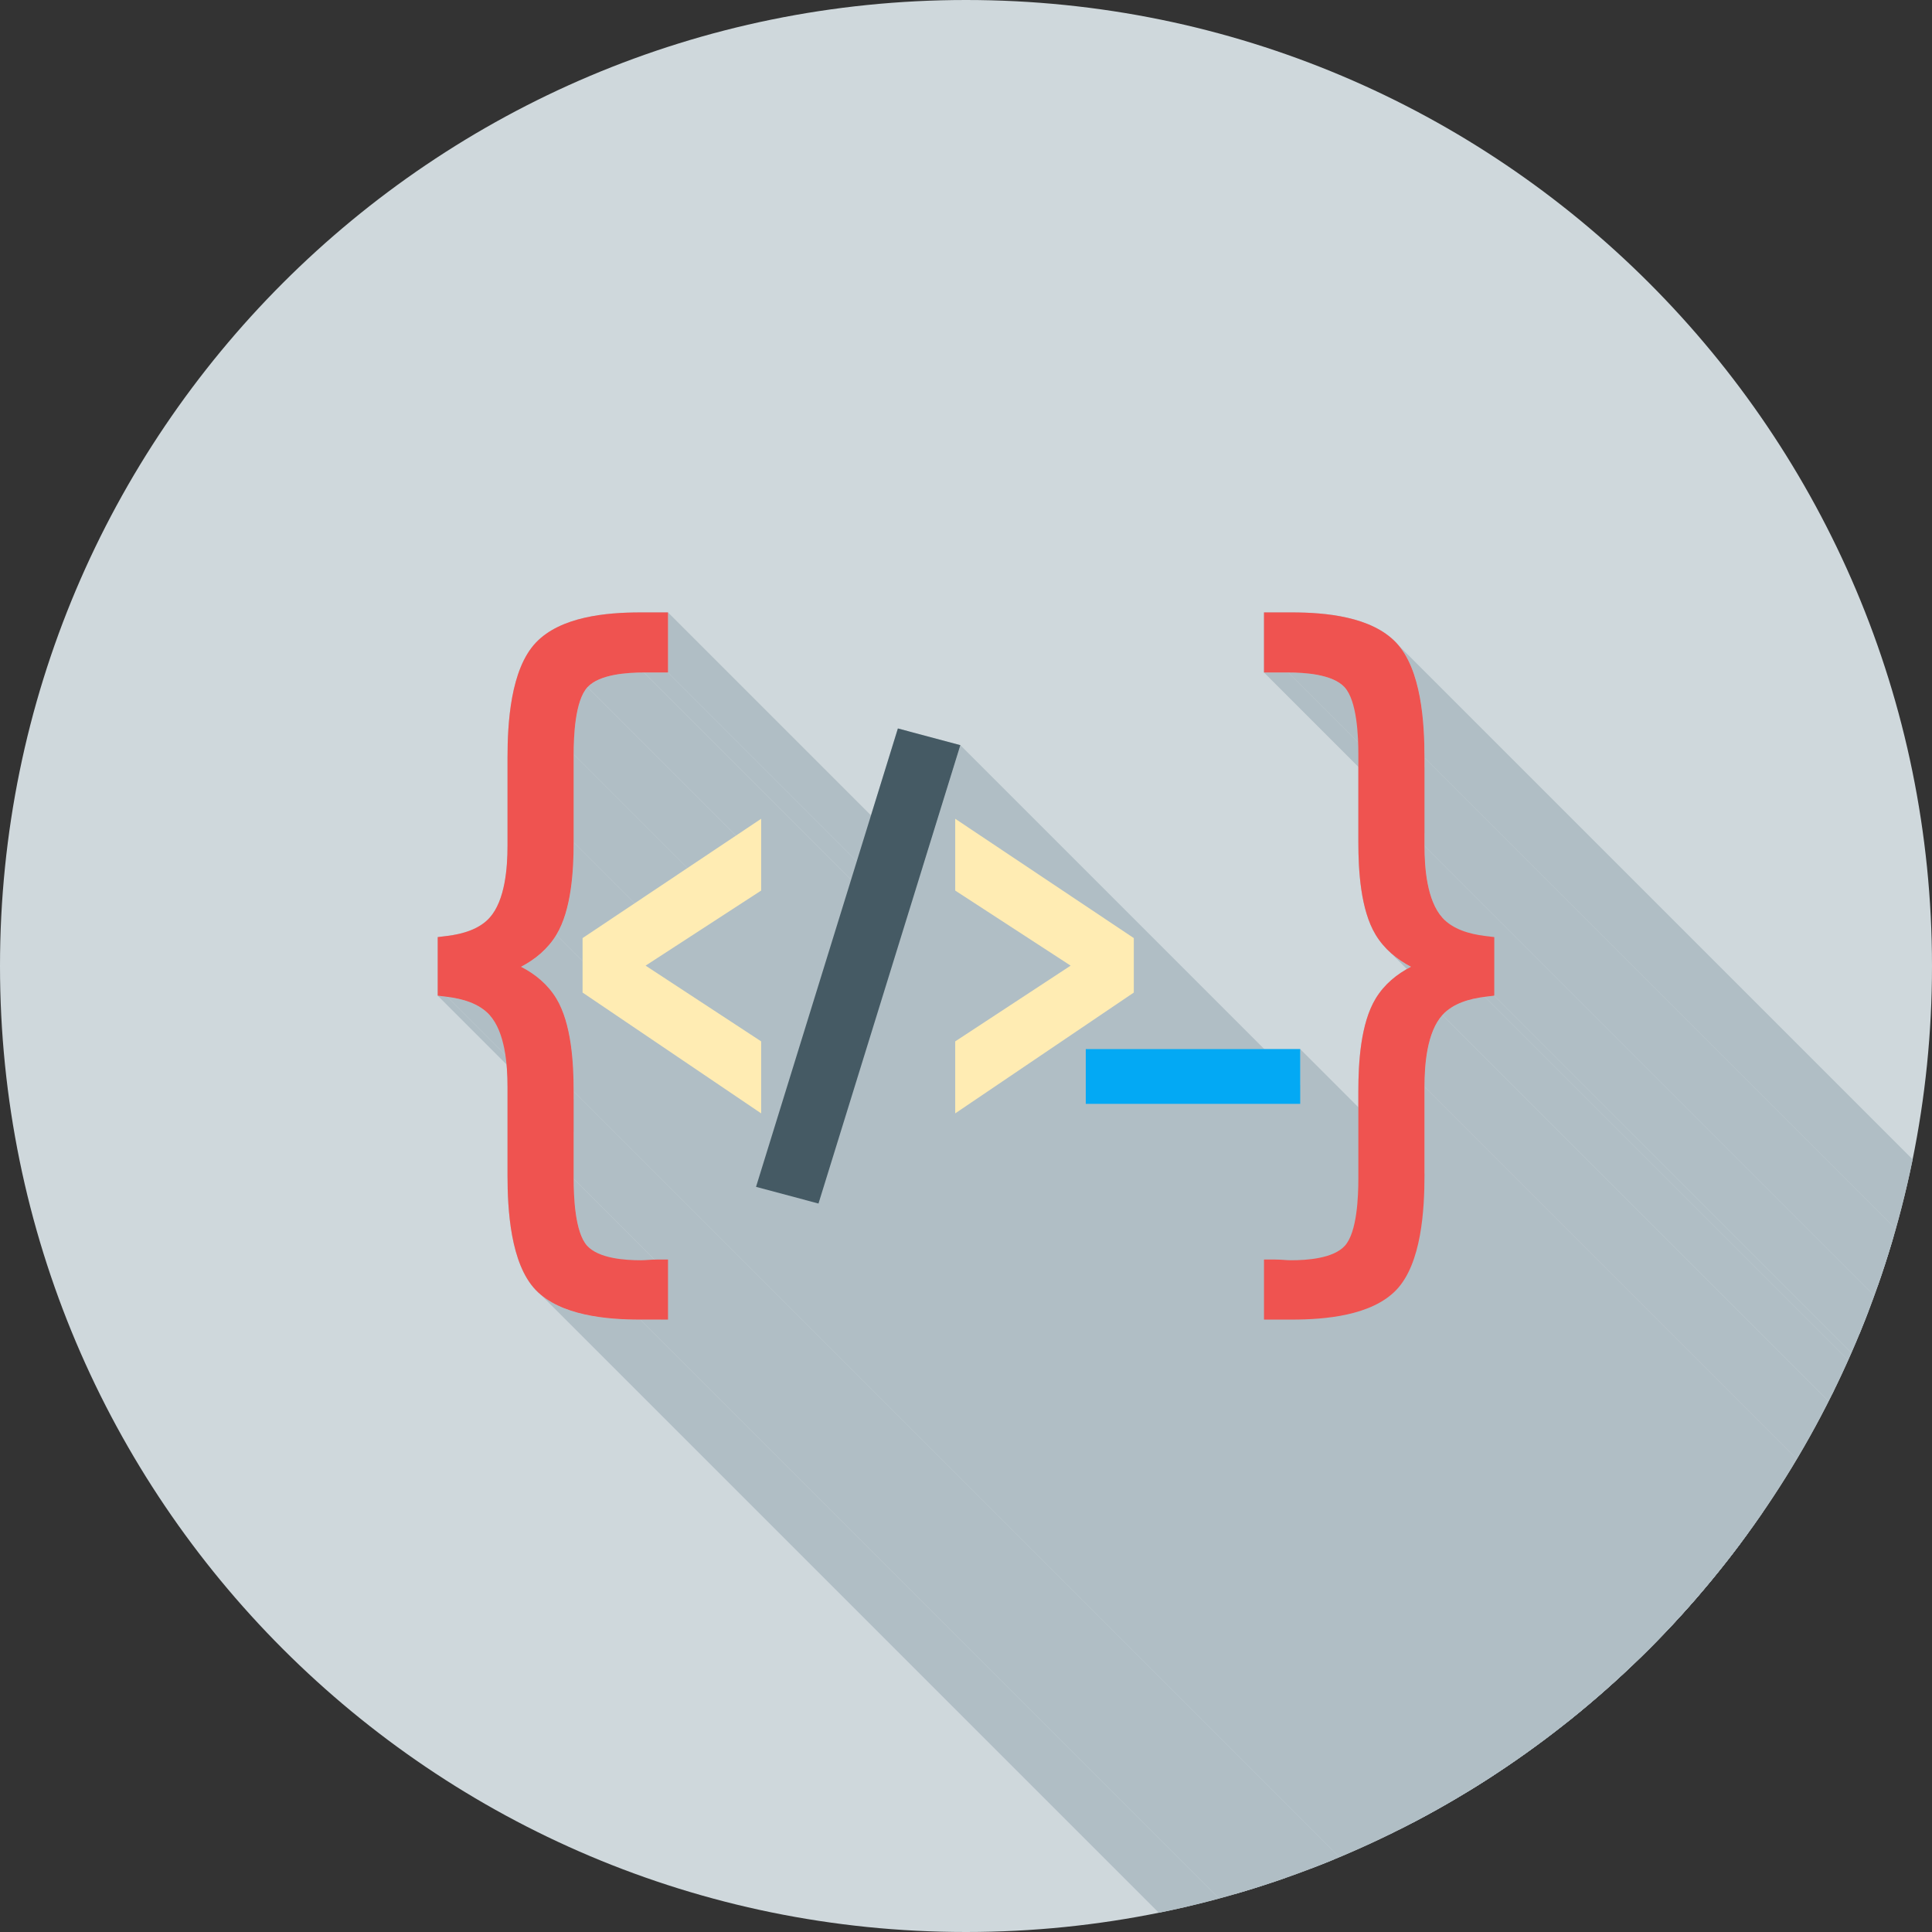 <?xml version="1.0" encoding="UTF-8"?>
<!DOCTYPE svg PUBLIC "-//W3C//DTD SVG 1.1//EN" "http://www.w3.org/Graphics/SVG/1.1/DTD/svg11.dtd">
<!-- Creator: CorelDRAW -->
<svg xmlns="http://www.w3.org/2000/svg" xml:space="preserve" width="2048px" height="2048px" style="shape-rendering:geometricPrecision; text-rendering:geometricPrecision; image-rendering:optimizeQuality; fill-rule:evenodd; clip-rule:evenodd"
viewBox="0 0 2048 2048"
 xmlns:xlink="http://www.w3.org/1999/xlink">
 <rect x="0" y="0" width="2048" height="2048" fill="#333333" stroke="none"/>
 <defs>
  <style type="text/css">
   <![CDATA[
    .fil2 {fill:none}
    .fil4 {fill:#03A9F4}
    .fil6 {fill:#455A64}
    .fil1 {fill:#B0BEC5}
    .fil0 {fill:#CFD8DC}
    .fil3 {fill:#EF5350}
    .fil5 {fill:#FFECB3}
   ]]>
  </style>
   <clipPath id="id0">
    <path d="M1024 -0.001c565.539,0 1024,458.462 1024,1024 0,565.539 -458.462,1024 -1024,1024 -565.539,0 -1024,-458.462 -1024,-1024 0,-565.539 458.462,-1024 1024,-1024z"/>
   </clipPath>
 </defs>
 <g id="Layer_x0020_1">
  <path class="fil0" d="M1024 -0.001c565.539,0 1024,458.462 1024,1024 0,565.539 -458.462,1024 -1024,1024 -565.539,0 -1024,-458.462 -1024,-1024 0,-565.539 458.462,-1024 1024,-1024z"/>
  <g style="clip-path:url(#id0)">
   <g id="_289345952">
    <g>
     <polygon id="_2886372881" class="fil1" points="682.514,712.86 1818.39,1848.74 1816.74,1848.75 1815.02,1848.77 1813.23,1848.8 1811.39,1848.84 1809.5,1848.91 1807.56,1849 1805.58,1849.1 1803.56,1849.23 1801.52,1849.39 1799.45,1849.57 1797.36,1849.78 1795.26,1850.03 1793.15,1850.3 1791.03,1850.61 1788.92,1850.96 1786.82,1851.35 1784.73,1851.77 1782.66,1852.24 1780.61,1852.75 1778.6,1853.31 1776.61,1853.91 1774.67,1854.57 1772.78,1855.27 1770.93,1856.03 1769.14,1856.85 1767.41,1857.72 1765.75,1858.65 1764.17,1859.64 1762.66,1860.7 1761.23,1861.81 1759.89,1863 1758.65,1864.25 622.769,728.369 624.012,727.116 625.349,725.931 626.776,724.814 628.286,723.76 629.873,722.768 631.532,721.838 633.26,720.967 635.049,720.152 636.895,719.392 638.791,718.686 640.733,718.032 642.715,717.427 644.732,716.869 646.779,716.358 648.85,715.89 650.939,715.464 653.041,715.079 655.152,714.732 657.265,714.422 659.376,714.146 661.477,713.903 663.566,713.691 665.636,713.508 667.68,713.352 669.695,713.221 671.675,713.114 673.614,713.029 675.507,712.962 677.35,712.915 679.134,712.883 680.858,712.866 "/>
     <polygon id="_288637720" class="fil1" points="608.098,892.807 1743.98,2028.69 1743.97,2031.54 1743.95,2034.45 1743.91,2037.42 1743.85,2040.45 1743.76,2043.52 1743.66,2046.63 1743.52,2049.79 1743.36,2052.98 1743.17,2056.19 1742.94,2059.43 1742.68,2062.69 1742.39,2065.97 1742.05,2069.25 1741.68,2072.54 1741.26,2075.82 1740.8,2079.1 1740.29,2082.37 1739.73,2085.62 1739.12,2088.85 1738.46,2092.06 1737.75,2095.23 1736.98,2098.38 1736.14,2101.48 1735.25,2104.53 1734.29,2107.54 1733.27,2110.49 1732.18,2113.38 1731.03,2116.2 1729.8,2118.95 1728.49,2121.63 1727.12,2124.23 1725.66,2126.75 589.779,990.867 591.234,988.351 592.613,985.751 593.915,983.071 595.145,980.317 596.302,977.493 597.391,974.603 598.413,971.654 599.369,968.649 600.261,965.593 601.094,962.494 601.867,959.352 602.584,956.176 603.244,952.971 603.852,949.738 604.41,946.485 604.919,943.217 605.38,939.937 605.797,936.653 606.173,933.367 606.506,930.085 606.802,926.812 607.061,923.552 607.286,920.312 607.478,917.095 607.64,913.907 607.774,910.752 607.882,907.637 607.965,904.564 608.026,901.54 608.067,898.569 608.091,895.657 "/>
     <polygon id="_288637576" class="fil1" points="622.769,728.369 1758.65,1864.25 1757.43,1865.67 1756.28,1867.23 1755.19,1868.9 1754.17,1870.7 1753.22,1872.6 1752.32,1874.6 1751.49,1876.69 1750.71,1878.87 1749.98,1881.12 1749.31,1883.45 1748.69,1885.83 1748.12,1888.26 1747.6,1890.73 1747.12,1893.24 1746.69,1895.78 1746.29,1898.34 1745.94,1900.91 1745.62,1903.48 1745.34,1906.05 1745.09,1908.61 1744.87,1911.14 1744.68,1913.65 1744.52,1916.12 1744.39,1918.55 1744.28,1920.92 1744.19,1923.23 1744.11,1925.47 1744.06,1927.64 1744.02,1929.72 1744,1931.7 1743.98,1933.59 1743.98,1935.37 608.098,799.483 608.102,797.707 608.116,795.82 608.141,793.834 608.18,791.754 608.233,789.589 608.305,787.346 608.395,785.036 608.507,782.663 608.643,780.238 608.803,777.768 608.991,775.262 609.21,772.727 609.458,770.171 609.74,767.603 610.058,765.03 610.412,762.46 610.805,759.902 611.24,757.362 611.718,754.851 612.241,752.376 612.812,749.944 613.432,747.563 614.103,745.242 614.827,742.99 615.606,740.812 616.441,738.719 617.337,736.717 618.293,734.815 619.313,733.022 620.397,731.344 621.549,729.791 "/>
     <polygon id="_288637408" class="fil1" points="608.098,799.483 1743.98,1935.37 1743.98,2028.69 608.098,892.807 "/>
     <polygon id="_288637888" class="fil1" points="708.117,649.182 1844,1785.06 1844,1848.74 708.117,712.86 "/>
     <polygon id="_288637960" class="fil1" points="589.779,990.867 1725.66,2126.75 1723.9,2129.54 1722.04,2132.22 1720.1,2134.82 1718.06,2137.32 1715.95,2139.73 1713.75,2142.05 1711.48,2144.28 1709.13,2146.42 1706.72,2148.49 1704.24,2150.47 1701.69,2152.36 1699.09,2154.18 1696.42,2155.93 1693.71,2157.59 1690.94,2159.19 1688.13,2160.71 552.248,1024.83 555.061,1023.3 557.826,1021.71 560.542,1020.04 563.204,1018.3 565.81,1016.48 568.355,1014.58 570.837,1012.6 573.253,1010.54 575.599,1008.4 577.87,1006.17 580.067,1003.85 582.182,1001.44 584.215,998.935 586.16,996.341 588.017,993.653 "/>
     <polygon id="_288637840" class="fil1" points="575.604,1041.09 1711.48,2176.97 1713.76,2179.19 1715.95,2181.5 1718.07,2183.9 1720.1,2186.4 1722.04,2188.99 1723.9,2191.68 1725.66,2194.46 589.779,1058.58 588.017,1055.79 586.161,1053.11 584.216,1050.52 582.185,1048.02 580.069,1045.62 577.875,1043.31 "/>
     <polygon id="_288637792" class="fil1" points="589.779,1058.58 1725.66,2194.46 1727.12,2196.98 1728.5,2199.58 1729.8,2202.26 1731.03,2205.02 1732.19,2207.85 1733.28,2210.74 1734.3,2213.7 1735.26,2216.71 1736.15,2219.77 1736.98,2222.87 1737.75,2226.01 1738.47,2229.2 1739.13,2232.41 1739.74,2235.64 1740.3,2238.9 1740.81,2242.17 1741.27,2245.46 1741.68,2248.75 1742.06,2252.04 1742.39,2255.33 1742.69,2258.6 1742.95,2261.87 1743.17,2265.11 1743.36,2268.33 1743.52,2271.53 1743.66,2274.68 1743.76,2277.8 1743.85,2280.88 1743.91,2283.91 1743.95,2286.88 1743.97,2289.8 1743.98,2292.65 608.098,1156.77 608.091,1153.92 608.067,1151 608.027,1148.03 607.966,1145 607.883,1141.92 607.776,1138.8 607.642,1135.64 607.48,1132.45 607.289,1129.23 607.065,1125.98 606.806,1122.72 606.511,1119.44 606.178,1116.16 605.803,1112.87 605.386,1109.58 604.924,1106.29 604.417,1103.02 603.859,1099.76 603.251,1096.52 602.591,1093.31 601.874,1090.13 601.101,1086.99 600.269,1083.88 599.376,1080.82 598.419,1077.81 597.397,1074.86 596.308,1071.97 595.15,1069.14 593.919,1066.38 592.615,1063.7 591.237,1061.1 "/>
     <polygon id="_288637864" class="fil1" points="515.702,1072.67 1651.58,2208.55 1650.41,2207.54 1649.2,2206.56 1647.96,2205.63 1646.7,2204.73 1645.4,2203.88 1644.08,2203.06 1642.73,2202.28 1641.36,2201.53 1639.97,2200.81 1638.55,2200.13 1637.12,2199.49 1635.67,2198.87 1634.21,2198.29 1632.73,2197.74 1631.24,2197.21 1629.74,2196.72 1628.22,2196.25 1626.7,2195.82 1625.18,2195.4 1623.65,2195.02 1622.11,2194.65 1620.58,2194.32 1619.04,2194 1617.51,2193.71 1615.98,2193.44 1614.45,2193.19 1612.93,2192.96 1611.41,2192.74 1609.91,2192.55 474.03,1056.67 475.533,1056.86 477.046,1057.07 478.568,1057.3 480.095,1057.55 481.626,1057.83 483.161,1058.12 484.696,1058.43 486.232,1058.77 487.766,1059.13 489.297,1059.52 490.823,1059.93 492.343,1060.37 493.855,1060.84 495.357,1061.33 496.849,1061.86 498.328,1062.41 499.792,1062.99 501.241,1063.61 502.673,1064.25 504.085,1064.93 505.479,1065.65 506.849,1066.39 508.197,1067.18 509.52,1068 510.815,1068.85 512.083,1069.75 513.32,1070.68 514.528,1071.65 "/>
     <polygon id="_288606232" class="fil1" points="608.098,1249.57 1743.98,2385.45 1743.98,2387.21 1744,2389.08 1744.02,2391.06 1744.06,2393.13 1744.11,2395.29 1744.18,2397.52 1744.27,2399.83 1744.38,2402.19 1744.51,2404.62 1744.66,2407.08 1744.85,2409.59 1745.06,2412.12 1745.3,2414.68 1745.58,2417.25 1745.89,2419.83 1746.23,2422.4 1746.62,2424.96 1747.04,2427.5 1747.51,2430.01 1748.02,2432.49 1748.58,2434.93 1749.18,2437.31 1749.84,2439.64 1750.55,2441.89 1751.31,2444.07 1752.13,2446.17 1753,2448.17 1753.94,2450.07 1754.94,2451.86 1756,2453.54 1757.13,2455.09 1758.32,2456.5 622.44,1320.62 621.245,1319.2 620.118,1317.65 619.056,1315.98 618.06,1314.19 617.123,1312.28 616.248,1310.28 615.429,1308.19 614.667,1306.01 613.96,1303.75 613.303,1301.43 612.697,1299.05 612.14,1296.61 611.628,1294.13 611.162,1291.62 610.737,1289.08 610.352,1286.52 610.006,1283.94 609.696,1281.37 609.421,1278.8 609.179,1276.24 608.966,1273.71 608.783,1271.2 608.627,1268.73 608.495,1266.31 608.386,1263.94 608.298,1261.64 608.229,1259.4 608.176,1257.25 608.139,1255.18 608.115,1253.2 608.102,1251.33 "/>
     <polygon id="_288605560" class="fil1" points="622.44,1320.62 1758.32,2456.5 1759.52,2457.73 1760.8,2458.89 624.917,1323.01 623.636,1321.85 "/>
     <polygon id="_288606064" class="fil1" points="474.03,1056.67 1609.91,2192.55 1599.88,2191.32 463.999,1055.43 "/>
     <polygon id="_288605608" class="fil1" points="708.117,1398.82 1844,2534.7 1814.46,2534.7 678.576,1398.82 "/>
     <polygon id="_288605584" class="fil1" points="678.576,1398.82 1814.46,2534.7 1811.1,2534.69 1807.68,2534.65 1804.18,2534.57 1800.63,2534.47 1797.02,2534.32 1793.36,2534.13 1789.66,2533.9 1785.93,2533.62 1782.17,2533.28 1778.39,2532.89 1774.6,2532.45 1770.8,2531.94 1767,2531.36 1763.21,2530.71 1759.43,2530 1755.67,2529.2 1751.94,2528.33 1748.24,2527.37 1744.58,2526.33 1740.97,2525.2 1737.42,2523.97 1733.92,2522.65 1730.5,2521.23 1727.15,2519.7 1723.88,2518.07 1720.69,2516.33 1717.61,2514.47 1714.62,2512.5 1711.75,2510.4 1708.98,2508.18 573.103,1372.3 575.865,1374.52 578.741,1376.61 581.726,1378.59 584.813,1380.44 587.995,1382.19 591.265,1383.82 594.617,1385.34 598.043,1386.77 601.537,1388.09 605.092,1389.32 608.702,1390.45 612.358,1391.49 616.056,1392.45 619.789,1393.32 623.547,1394.11 627.326,1394.83 631.119,1395.48 634.919,1396.05 638.718,1396.56 642.511,1397.01 646.29,1397.4 650.05,1397.74 653.781,1398.02 657.479,1398.25 661.137,1398.44 664.746,1398.58 668.302,1398.69 671.796,1398.76 675.224,1398.81 "/>
     <polygon id="_288605800" class="fil1" points="608.098,1156.77 1743.98,2292.65 1743.98,2385.45 608.098,1249.57 "/>
     <polygon id="_288605752" class="fil1" points="708.117,1335.14 1844,2471.02 1844,2534.7 708.117,1398.82 "/>
     <polygon id="_288605776" class="fil1" points="708.117,712.86 1844,1848.74 1818.39,1848.74 682.514,712.86 "/>
     <polygon id="_288605848" class="fil1" points="806.858,867.924 1942.74,2003.81 1942.74,2079.92 806.858,944.033 "/>
     <polygon id="_288605968" class="fil1" points="806.858,944.033 1942.74,2079.92 1820.24,2159.51 684.355,1023.62 "/>
     <polygon id="_288606424" class="fil1" points="806.858,1103.9 1942.74,2239.79 1942.74,2316.11 806.858,1180.22 "/>
     <polygon id="_288606832" class="fil1" points="806.858,1180.22 1942.74,2316.11 1753.44,2188.04 617.556,1052.15 "/>
     <polygon id="_288606280" class="fil1" points="867.629,1275.8 2003.51,2411.68 1937.3,2393.99 801.423,1258.11 "/>
     <polygon id="_288606712" class="fil1" points="1018.01,789.889 2153.89,1925.77 2003.51,2411.68 867.629,1275.8 "/>
     <polygon id="_288606760" class="fil1" points="1510.01,896.744 2645.89,2032.63 2645.9,2034.84 2645.93,2037.11 2645.97,2039.44 2646.04,2041.82 2646.12,2044.25 2646.24,2046.71 2646.38,2049.22 2646.55,2051.75 2646.76,2054.31 2646.99,2056.9 2647.26,2059.49 2647.58,2062.1 2647.92,2064.72 2648.32,2067.33 2648.75,2069.94 2649.23,2072.55 2649.77,2075.13 2650.34,2077.7 2650.98,2080.24 2651.66,2082.76 2652.41,2085.23 2653.21,2087.67 2654.07,2090.06 2654.99,2092.41 2655.98,2094.69 2657.04,2096.92 2658.16,2099.08 2659.36,2101.17 2660.62,2103.19 2661.97,2105.12 2663.39,2106.97 2664.88,2108.73 1529,972.849 1527.5,971.09 1526.08,969.241 1524.74,967.306 1523.48,965.291 1522.28,963.199 1521.16,961.038 1520.1,958.81 1519.11,956.524 1518.19,954.18 1517.33,951.789 1516.53,949.351 1515.78,946.873 1515.1,944.361 1514.46,941.818 1513.88,939.25 1513.35,936.663 1512.87,934.063 1512.44,931.451 1512.04,928.836 1511.69,926.221 1511.38,923.612 1511.11,921.014 1510.87,918.432 1510.67,915.87 1510.5,913.335 1510.36,910.831 1510.24,908.363 1510.15,905.936 1510.09,903.556 1510.04,901.228 1510.02,898.955 "/>
     <polygon id="_288606328" class="fil1" points="1584,993.354 2719.88,2129.24 2719.88,2191.32 1584,1055.43 "/>
     <polygon id="_288606616" class="fil1" points="1584,1055.43 2719.88,2191.32 2709.85,2192.55 1573.97,1056.67 "/>
     <polygon id="_288606400" class="fil1" points="1495.75,1024.83 2631.63,2160.71 2628.82,2159.19 2626.06,2157.59 2623.34,2155.93 2620.68,2154.18 2618.07,2152.36 2615.53,2150.47 2613.04,2148.49 2610.63,2146.42 2608.28,2144.28 2606.01,2142.05 2603.81,2139.73 1467.93,1003.85 1470.13,1006.17 1472.4,1008.4 1474.75,1010.54 1477.16,1012.6 1479.64,1014.58 1482.19,1016.48 1484.8,1018.3 1487.46,1020.04 1490.17,1021.71 1492.94,1023.3 "/>
     <polygon id="_288606448" class="fil1" points="1528.99,1075.96 2664.87,2211.84 2663.37,2213.59 2661.95,2215.43 2660.61,2217.36 2659.34,2219.36 2658.15,2221.45 2657.03,2223.6 2655.97,2225.82 2654.98,2228.1 2654.06,2230.43 2653.2,2232.81 2652.4,2235.24 2651.66,2237.71 2650.97,2240.21 2650.34,2242.75 2649.76,2245.3 2649.23,2247.88 2648.75,2250.47 2648.31,2253.07 2647.92,2255.68 2647.57,2258.28 2647.26,2260.88 2646.99,2263.47 2646.75,2266.05 2646.55,2268.6 2646.38,2271.13 2646.24,2273.62 2646.12,2276.08 2646.04,2278.5 2645.97,2280.87 2645.93,2283.19 2645.9,2285.46 2645.89,2287.66 1510.01,1151.78 1510.02,1149.58 1510.04,1147.31 1510.09,1144.99 1510.15,1142.62 1510.24,1140.2 1510.36,1137.74 1510.5,1135.24 1510.67,1132.72 1510.87,1130.16 1511.11,1127.59 1511.38,1125 1511.69,1122.4 1512.04,1119.8 1512.43,1117.19 1512.87,1114.59 1513.35,1112 1513.88,1109.42 1514.46,1106.86 1515.09,1104.33 1515.78,1101.83 1516.52,1099.36 1517.32,1096.93 1518.18,1094.55 1519.1,1092.21 1520.09,1089.94 1521.15,1087.72 1522.27,1085.56 1523.46,1083.48 1524.73,1081.47 1526.07,1079.55 1527.49,1077.71 "/>
     <polygon id="_288606592" class="fil1" points="1378.28,1112.08 2514.17,2247.96 2514.17,2306.01 1378.28,1170.12 "/>
     <polygon id="_288607120" class="fil1" points="1201.88,994.417 2337.76,2130.3 2337.76,2188.04 1201.88,1052.15 "/>
     <polygon id="_288607240" class="fil1" points="1134.92,1023.62 2270.8,2159.51 2148.45,2079.91 1012.57,944.03 "/>
     <polygon id="_288607552" class="fil1" points="1201.88,1052.15 2337.76,2188.04 2148.45,2316.11 1012.57,1180.22 "/>
     <polygon id="_288607216" class="fil1" points="1573.97,1056.67 2709.85,2192.55 2708.35,2192.74 2706.83,2192.96 2705.31,2193.19 2703.79,2193.44 2702.26,2193.71 2700.72,2194 2699.18,2194.32 2697.65,2194.65 2696.12,2195.02 2694.58,2195.4 2693.06,2195.82 2691.54,2196.25 2690.03,2196.72 2688.52,2197.21 2687.03,2197.74 2685.55,2198.29 2684.09,2198.87 2682.64,2199.49 2681.21,2200.13 2679.8,2200.81 2678.4,2201.53 2677.03,2202.28 2675.68,2203.06 2674.36,2203.88 2673.07,2204.73 2671.8,2205.63 2670.56,2206.56 2669.35,2207.54 2668.18,2208.55 2667.04,2209.6 2665.94,2210.7 2664.87,2211.84 1528.99,1075.96 1530.05,1074.82 1531.16,1073.72 1532.3,1072.67 1533.47,1071.65 1534.68,1070.68 1535.92,1069.75 1537.18,1068.85 1538.48,1068 1539.8,1067.18 1541.15,1066.39 1542.52,1065.65 1543.91,1064.93 1545.33,1064.25 1546.76,1063.61 1548.21,1062.99 1549.67,1062.41 1551.15,1061.86 1552.64,1061.33 1554.15,1060.84 1555.66,1060.37 1557.18,1059.93 1558.7,1059.52 1560.23,1059.13 1561.77,1058.77 1563.3,1058.43 1564.84,1058.12 1566.37,1057.83 1567.91,1057.55 1569.43,1057.3 1570.95,1057.07 1572.47,1056.86 "/>
     <polygon id="_288607024" class="fil1" points="1425.23,728.369 2561.11,1864.25 2559.87,1863 2558.53,1861.81 2557.11,1860.7 2555.6,1859.64 2554.01,1858.65 2552.35,1857.72 2550.62,1856.85 2548.83,1856.03 2546.99,1855.27 2545.09,1854.57 2543.15,1853.91 2541.17,1853.31 2539.15,1852.75 2537.1,1852.24 2535.03,1851.77 2532.94,1851.35 2530.84,1850.96 2528.73,1850.61 2526.62,1850.3 2524.51,1850.03 2522.4,1849.78 2520.31,1849.57 2518.25,1849.39 2516.2,1849.23 2514.19,1849.1 2512.21,1849 2510.27,1848.91 2508.37,1848.84 2506.53,1848.8 2504.75,1848.77 2503.02,1848.75 2501.37,1848.74 1365.49,712.86 1367.14,712.866 1368.87,712.883 1370.65,712.915 1372.49,712.962 1374.39,713.029 1376.33,713.114 1378.3,713.221 1380.32,713.352 1382.36,713.508 1384.43,713.691 1386.52,713.903 1388.62,714.146 1390.73,714.422 1392.85,714.732 1394.96,715.079 1397.06,715.464 1399.15,715.89 1401.22,716.358 1403.27,716.869 1405.28,717.427 1407.27,718.032 1409.21,718.686 1411.11,719.392 1412.95,720.152 1414.74,720.967 1416.47,721.838 1418.13,722.768 1419.71,723.76 1421.22,724.814 1422.65,725.931 1423.99,727.116 "/>
     <polygon id="_288607096" class="fil1" points="1365.49,712.86 2501.37,1848.74 2475.76,1848.74 1339.88,712.86 "/>
     <polygon id="_288607192" class="fil1" points="1482.42,683.969 2618.3,1819.85 2620.61,1822.75 2622.79,1825.79 2624.85,1828.98 2626.78,1832.3 2628.59,1835.74 2630.29,1839.3 2631.87,1842.97 2633.34,1846.72 2634.71,1850.57 2635.98,1854.5 2637.15,1858.49 2638.23,1862.55 2639.22,1866.65 2640.12,1870.8 2640.94,1874.98 2641.68,1879.19 2642.34,1883.42 2642.94,1887.65 2643.47,1891.87 2643.93,1896.09 2644.33,1900.29 2644.68,1904.45 2644.97,1908.58 2645.22,1912.67 2645.42,1916.69 2645.58,1920.65 2645.7,1924.54 2645.79,1928.34 2645.85,1932.06 2645.88,1935.67 2645.89,1939.17 1510.01,803.288 1510,799.786 1509.97,796.175 1509.91,792.462 1509.82,788.658 1509.7,784.771 1509.54,780.81 1509.34,776.783 1509.09,772.701 1508.8,768.572 1508.45,764.404 1508.05,760.208 1507.58,755.991 1507.06,751.764 1506.46,747.533 1505.8,743.31 1505.06,739.103 1504.24,734.919 1503.34,730.77 1502.35,726.663 1501.27,722.608 1500.1,718.614 1498.83,714.689 1497.46,710.842 1495.99,707.083 1494.41,703.42 1492.71,699.862 1490.9,696.419 1488.97,693.099 1486.91,689.911 1484.73,686.865 "/>
     <polygon id="_288607312" class="fil1" points="1510.01,803.288 2645.89,1939.17 2645.89,2032.63 1510.01,896.744 "/>
     <polygon id="_288607360" class="fil1" points="1378.28,1170.12 2514.17,2306.01 2286.84,2306.01 1150.96,1170.12 "/>
     <polygon id="_288607456" class="fil1" points="1480.05,1367.48 2615.93,2503.36 2613.42,2505.84 2610.78,2508.18 2608.02,2510.4 2605.14,2512.5 2602.15,2514.47 2599.07,2516.33 2595.89,2518.07 2592.62,2519.7 2589.26,2521.23 2585.84,2522.65 2582.34,2523.97 2578.79,2525.2 2575.18,2526.33 2571.52,2527.37 2567.82,2528.33 2564.09,2529.2 2560.33,2530 2556.55,2530.71 2552.76,2531.36 2548.96,2531.94 2545.16,2532.45 2541.37,2532.89 2537.59,2533.28 2533.83,2533.62 2530.1,2533.9 2526.4,2534.13 2522.74,2534.32 2519.14,2534.47 2515.58,2534.57 2512.09,2534.65 2508.66,2534.69 2505.31,2534.7 1369.42,1398.82 1372.78,1398.81 1376.2,1398.76 1379.7,1398.69 1383.25,1398.58 1386.86,1398.44 1390.52,1398.25 1394.22,1398.02 1397.95,1397.74 1401.71,1397.4 1405.49,1397.01 1409.28,1396.56 1413.08,1396.05 1416.88,1395.48 1420.67,1394.83 1424.45,1394.11 1428.21,1393.32 1431.94,1392.45 1435.64,1391.49 1439.3,1390.45 1442.91,1389.32 1446.46,1388.09 1449.96,1386.77 1453.38,1385.34 1456.73,1383.82 1460.01,1382.19 1463.19,1380.44 1466.27,1378.59 1469.26,1376.61 1472.14,1374.52 1474.9,1372.3 1477.54,1369.96 "/>
     <polygon id="_288607720" class="fil1" points="1369.42,1398.82 2505.31,2534.7 2475.76,2534.7 1339.88,1398.82 "/>
     <polygon id="_288608392" class="fil1" points="1510.01,1151.78 2645.89,2287.66 2645.89,2381.64 1510.01,1245.76 "/>
     <polygon id="_288607912" class="fil1" points="1510.01,1245.76 2645.89,2381.64 2645.88,2385.12 2645.85,2388.7 2645.79,2392.4 2645.71,2396.18 2645.59,2400.06 2645.43,2404 2645.23,2408.02 2644.99,2412.1 2644.69,2416.22 2644.35,2420.38 2643.95,2424.58 2643.49,2428.79 2642.97,2433.02 2642.38,2437.25 2641.72,2441.47 2640.98,2445.68 2640.17,2449.86 2639.27,2454.01 2638.28,2458.12 2637.21,2462.17 2636.04,2466.16 2634.78,2470.08 2633.41,2473.93 2631.94,2477.68 2630.36,2481.33 2628.66,2484.87 2626.86,2488.3 2624.93,2491.6 2622.87,2494.77 2620.69,2497.79 2618.38,2500.66 2615.93,2503.36 1480.05,1367.48 1482.49,1364.78 1484.81,1361.91 1486.99,1358.89 1489.04,1355.72 1490.97,1352.42 1492.78,1348.99 1494.48,1345.45 1496.06,1341.79 1497.53,1338.04 1498.9,1334.2 1500.16,1330.28 1501.33,1326.29 1502.4,1322.24 1503.39,1318.13 1504.28,1313.98 1505.1,1309.8 1505.84,1305.59 1506.5,1301.37 1507.09,1297.14 1507.61,1292.91 1508.07,1288.69 1508.47,1284.5 1508.81,1280.34 1509.11,1276.21 1509.35,1272.14 1509.55,1268.12 1509.7,1264.17 1509.82,1260.3 1509.91,1256.51 1509.97,1252.82 1510,1249.23 "/>
    </g>
    <path id="_289345880" class="fil1" d="M951.802 772.198l66.206 17.691 -150.378 485.913 -66.206 -17.691 150.378 -485.913zm-144.944 95.726l0 76.109 -122.503 79.591 122.503 80.28 0 76.32 -189.301 -128.072 0 -57.736 189.301 -126.493zm-254.609 156.901c15.13,7.793 28.386,18.635 37.531,33.752 15.963,26.386 18.319,68.121 18.319,98.19l0 92.799c0,18.166 1.23,56.678 14.342,71.055 12.268,13.453 40.122,15.305 56.925,15.305 2.559,0 5.205,-0.195 7.759,-0.366 3.168,-0.216 6.39,-0.42 9.566,-0.42l11.428 0 0 63.678 -29.542 0c-35.335,0 -84.558,-4.217 -110.622,-31.337 -26.854,-27.945 -29.965,-85.302 -29.965,-121.721l0 -93.98c0,-23.16 -2.576,-57.651 -18.977,-75.825 -11.171,-12.379 -28.995,-17.319 -44.982,-19.287l-10.031 -1.235 0 -62.079 10.031 -1.234c15.954,-1.965 33.836,-6.886 44.968,-19.271 16.408,-18.255 18.991,-52.871 18.991,-76.104l0 -93.456c0,-36.736 3.196,-93.741 30.044,-122.058 26.222,-27.657 74.738,-32.049 110.543,-32.049l29.542 0 0 63.678 -25.604 0c-17.281,0 -47.003,1.776 -59.745,15.509 -13.391,14.431 -14.671,52.774 -14.671,71.114l0 93.324c0,30.041 -2.373,71.7 -18.319,98.06 -9.146,15.118 -22.414,26.033 -37.531,33.959zm957.763 -128.081c0,23.233 2.583,57.849 18.991,76.104 11.132,12.385 29.014,17.305 44.968,19.271l10.031 1.234 0 62.079 -10.031 1.235c-15.987,1.969 -33.811,6.908 -44.982,19.287 -16.401,18.174 -18.977,52.664 -18.977,75.825l0 93.98c0,36.419 -3.111,93.776 -29.965,121.721 -26.065,27.12 -75.287,31.337 -110.622,31.337l-29.542 0 0 -63.678 11.428 0c3.176,0 6.398,0.204 9.566,0.42 2.554,0.171 5.199,0.366 7.759,0.366 16.802,0 44.656,-1.852 56.925,-15.305 13.113,-14.378 14.342,-52.889 14.342,-71.055l0 -92.799c0,-30.069 2.356,-71.804 18.319,-98.19 9.145,-15.117 22.401,-25.959 37.531,-33.752 -15.117,-7.926 -28.384,-18.841 -37.531,-33.959 -15.946,-26.36 -18.319,-68.019 -18.319,-98.06l0 -93.324c0,-18.34 -1.279,-56.684 -14.671,-71.114 -12.742,-13.733 -42.464,-15.509 -59.745,-15.509l-25.604 0 0 -63.678 29.542 0c35.805,0 84.321,4.393 110.543,32.049 26.848,28.317 30.044,85.322 30.044,122.058l0 93.456zm-308.136 97.672l0 57.736 -189.303 128.072 0 -76.316 122.347 -80.284 -122.347 -79.594 0 -76.106 189.303 126.493zm176.41 117.66l0 58.047 -227.329 0 0 -58.047 227.329 0z"/>
   </g>
  </g>
  <path class="fil2" d="M1024 -0.001c565.539,0 1024,458.462 1024,1024 0,565.539 -458.462,1024 -1024,1024 -565.539,0 -1024,-458.462 -1024,-1024 0,-565.539 458.462,-1024 1024,-1024z"/>
  <path class="fil3" d="M552.248 1024.83c15.13,7.793 28.386,18.635 37.531,33.752 15.963,26.386 18.319,68.12 18.319,98.19l0 92.799c0,18.168 1.23,56.678 14.342,71.055 12.268,13.452 40.122,15.305 56.923,15.305 2.561,0 5.205,-0.194 7.759,-0.367 3.169,-0.215 6.391,-0.419 9.567,-0.419l11.428 0 0 63.677 -29.542 0c-35.334,0 -84.558,-4.214 -110.621,-31.336 -26.855,-27.945 -29.965,-85.302 -29.965,-121.721l0 -93.98c0,-23.159 -2.577,-57.651 -18.978,-75.825 -11.171,-12.379 -28.996,-17.319 -44.982,-19.287l-10.03 -1.235 0 -62.078 10.03 -1.235c15.954,-1.965 33.836,-6.886 44.968,-19.271 16.408,-18.255 18.992,-52.871 18.992,-76.104l0 -93.456c0,-36.736 3.195,-93.741 30.043,-122.058 26.222,-27.657 74.738,-32.048 110.543,-32.048l29.542 0 0 63.677 -25.604 0c-17.279,0 -47.003,1.776 -59.746,15.509 -13.39,14.431 -14.669,52.774 -14.669,71.113l0 93.326c0,30.04 -2.373,71.699 -18.319,98.059 -9.146,15.118 -22.414,26.033 -37.531,33.959zm943.503 0c-15.117,-7.926 -28.384,-18.841 -37.531,-33.959 -15.946,-26.36 -18.319,-68.019 -18.319,-98.059l0 -93.326c0,-18.339 -1.279,-56.682 -14.669,-71.113 -12.743,-13.733 -42.467,-15.509 -59.746,-15.509l-25.604 0 0 -63.677 29.542 0c35.805,0 84.321,4.391 110.543,32.048 26.848,28.317 30.043,85.322 30.043,122.058l0 93.456c0,23.233 2.584,57.849 18.992,76.104 11.132,12.385 29.014,17.305 44.968,19.271l10.03 1.235 0 62.078 -10.03 1.235c-15.986,1.969 -33.811,6.908 -44.982,19.287 -16.401,18.174 -18.978,52.665 -18.978,75.825l0 93.98c0,36.419 -3.11,93.776 -29.965,121.721 -26.063,27.122 -75.287,31.336 -110.621,31.336l-29.542 0 0 -63.677 11.428 0c3.176,0 6.398,0.204 9.567,0.419 2.554,0.174 5.198,0.367 7.759,0.367 16.801,0 44.655,-1.853 56.923,-15.305 13.113,-14.378 14.342,-52.887 14.342,-71.055l0 -92.799c0,-30.07 2.356,-71.804 18.319,-98.19 9.145,-15.117 22.401,-25.959 37.531,-33.752z"/>
  <polygon class="fil4" points="1150.96,1170.12 1150.96,1112.08 1378.28,1112.08 1378.28,1170.12 "/>
  <polygon class="fil5" points="684.355,1023.62 806.858,1103.9 806.858,1180.22 617.556,1052.15 617.556,994.417 806.858,867.924 806.858,944.033 "/>
  <polygon class="fil5" points="1134.92,1023.62 1012.57,944.03 1012.57,867.924 1201.88,994.417 1201.88,1052.15 1012.57,1180.22 1012.57,1103.91 "/>
  <polygon class="fil6" points="1018.01,789.889 867.629,1275.8 801.423,1258.11 951.802,772.198 "/>
 </g>
</svg>
